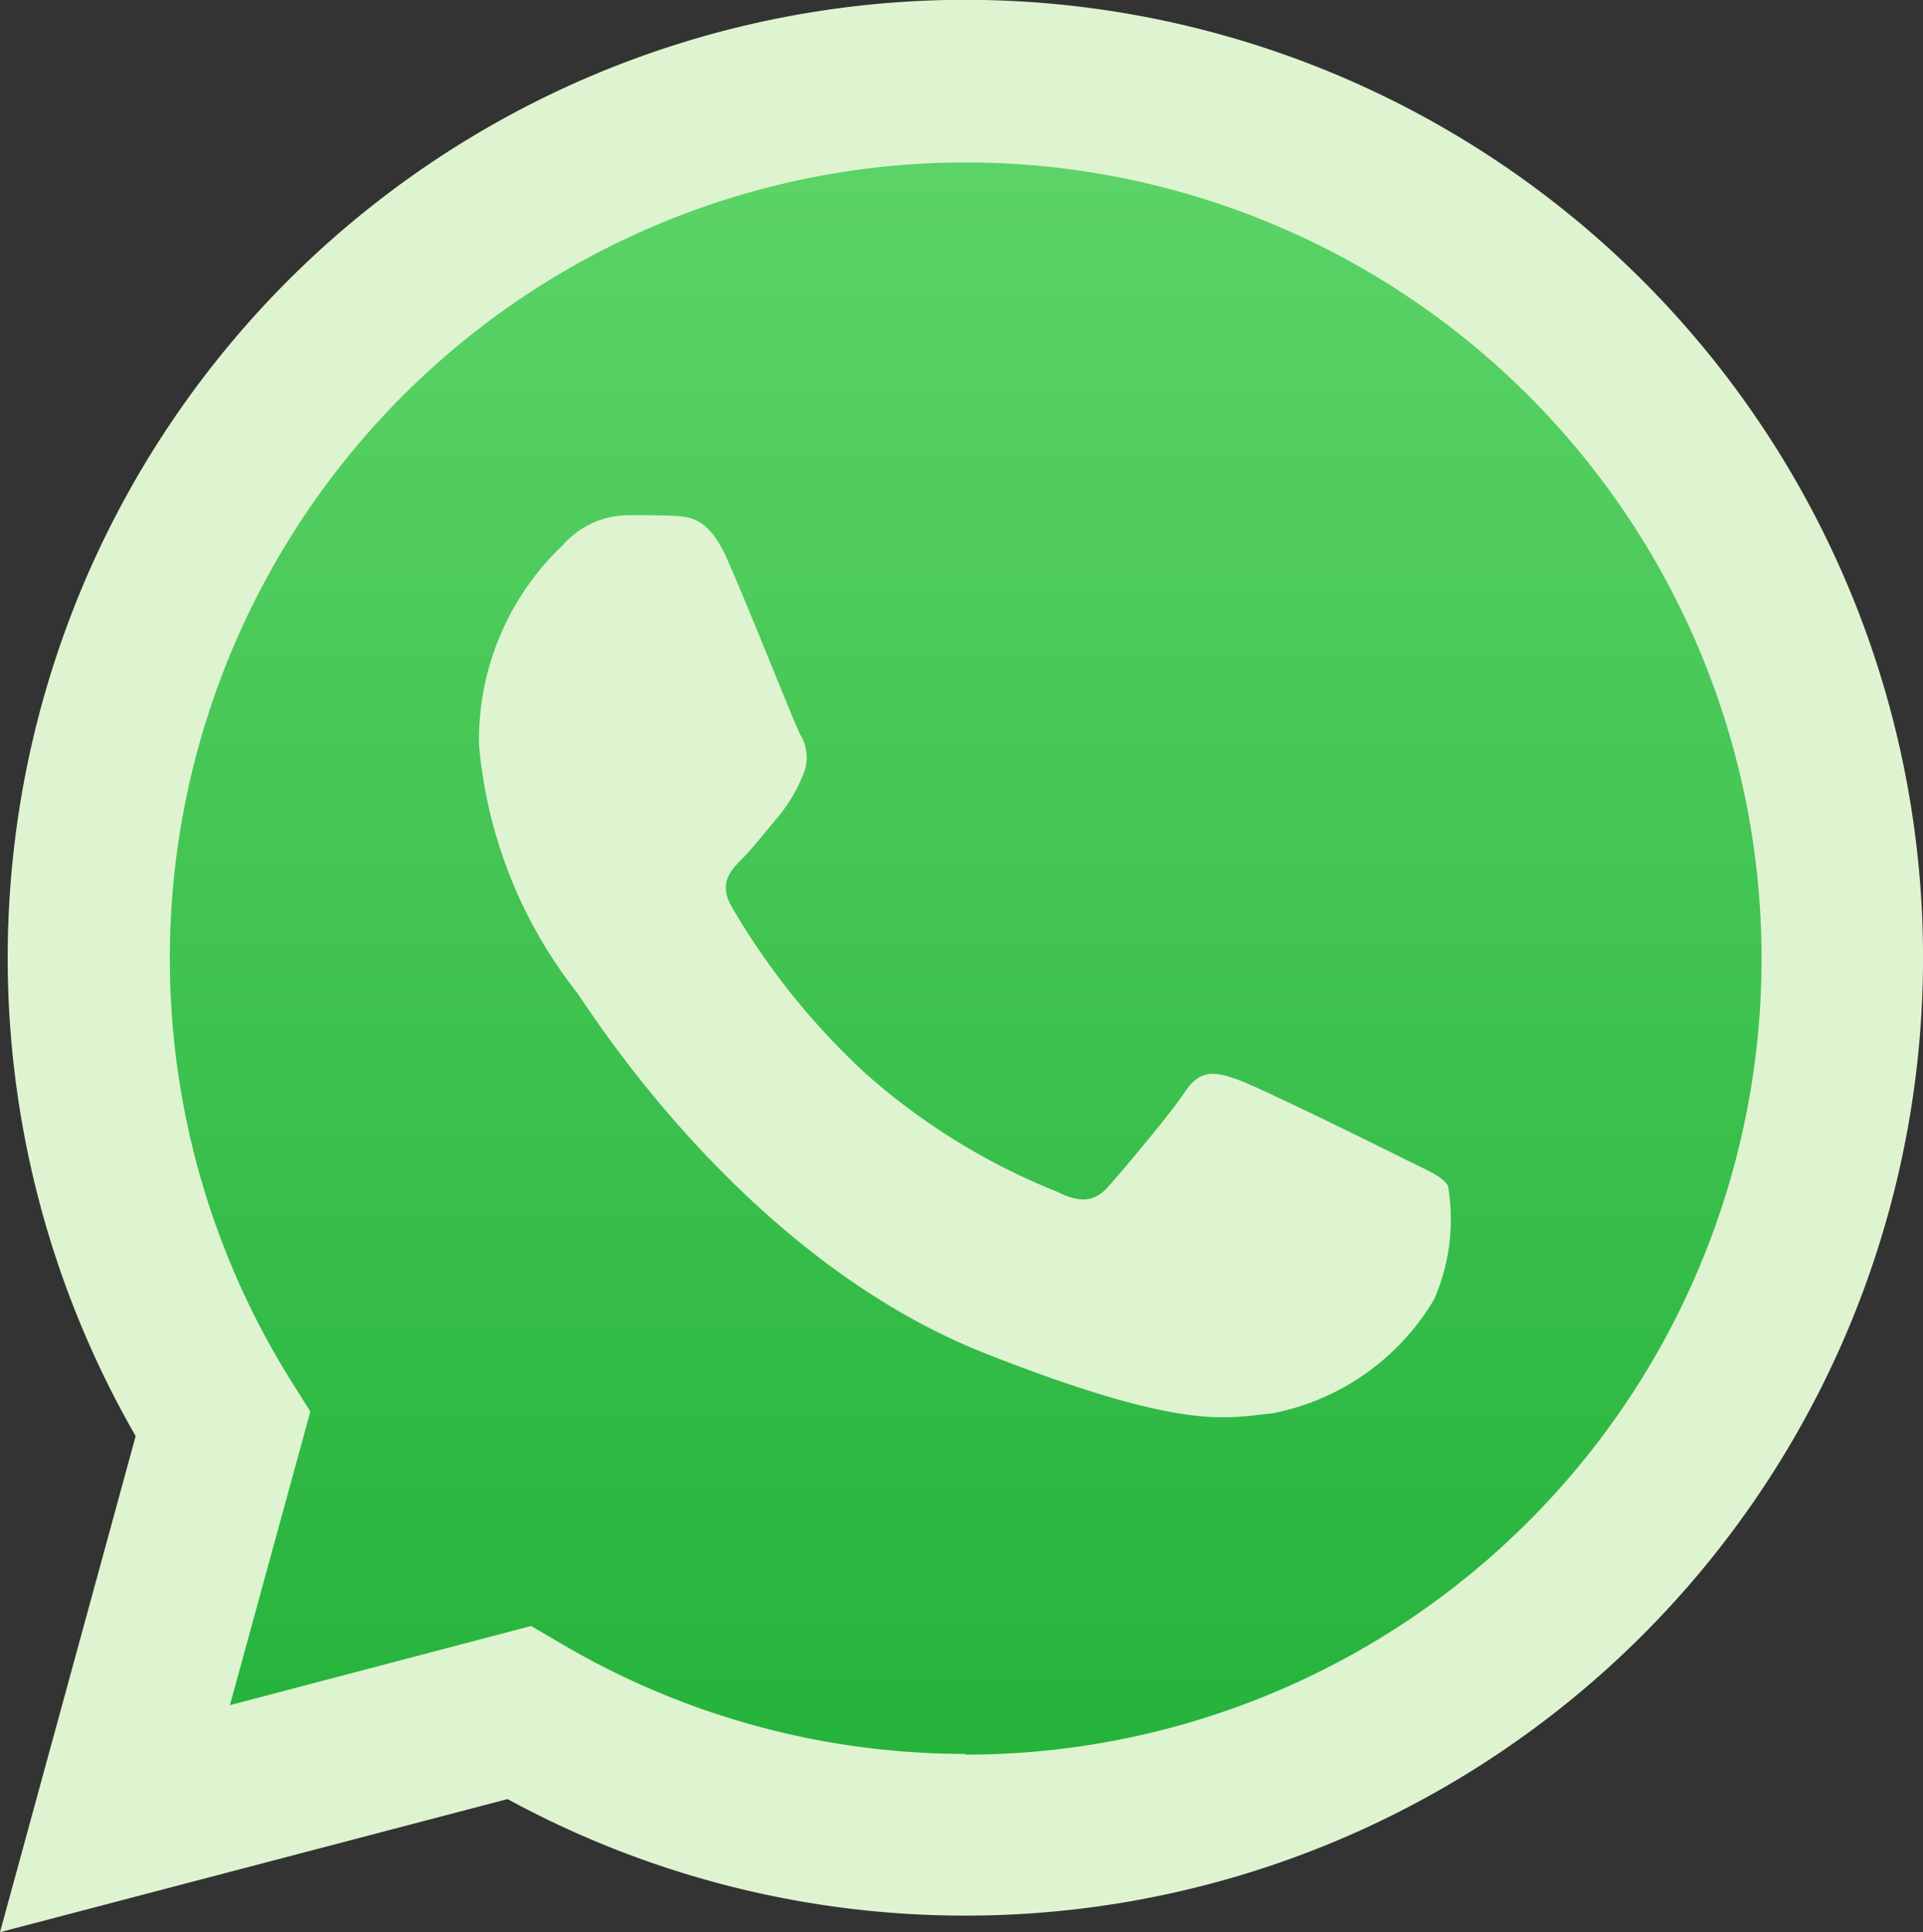 <svg xmlns="http://www.w3.org/2000/svg" xmlns:xlink="http://www.w3.org/1999/xlink" width="34.018" height="34.171" viewBox="0 0 34.018 34.171"><rect x="0" y="0" width="34.018" height="34.171" fill="#333333" stroke="none"/><defs><linearGradient id="linear-gradient" x1="0.5" y1="1" x2="0.5" gradientUnits="objectBoundingBox"><stop offset="0" stop-color="#20b038"></stop><stop offset="1" stop-color="#60d66a"></stop></linearGradient></defs><g id="whatsapp-5" transform="translate(-0.227 -0.004)"><path id="Path_416" data-name="Path 416" d="M27.875,54.066l2.32-8.471a16.352,16.352,0,1,1,14.169,8.187h-.007a16.347,16.347,0,0,1-7.814-1.989Z" transform="translate(-27.059 -20.483)" fill="url(#linear-gradient)"></path><path id="Path_417" data-name="Path 417" d="M311.662,323.769c-.317-.7-.651-.719-.952-.731-.247-.011-.529-.01-.811-.01a1.555,1.555,0,0,0-1.129.53,4.745,4.745,0,0,0-1.481,3.529,8.233,8.233,0,0,0,1.728,4.377c.212.282,2.928,4.692,7.23,6.388,3.575,1.41,4.3,1.129,5.079,1.059a4.274,4.274,0,0,0,2.857-2.012,3.536,3.536,0,0,0,.247-2.012c-.106-.176-.388-.282-.811-.494s-2.5-1.236-2.892-1.377-.67-.212-.952.212-1.093,1.376-1.34,1.658-.494.318-.917.107a11.578,11.578,0,0,1-3.4-2.1,12.747,12.747,0,0,1-2.354-2.931c-.247-.423-.026-.653.186-.864.19-.19.423-.494.635-.741a2.9,2.9,0,0,0,.423-.706.779.779,0,0,0-.035-.741C312.861,326.7,312.039,324.606,311.662,323.769Z" transform="translate(-298.588 -313.912)" fill="#def4d0" fill-rule="evenodd"></path><path id="Path_418" data-name="Path 418" d="M36.062,5.08A16.94,16.94,0,0,0,9.4,25.511L7,34.285l8.979-2.354a16.927,16.927,0,0,0,8.094,2.061h.007A16.939,16.939,0,0,0,36.062,5.08ZM24.08,31.132h-.006a14.061,14.061,0,0,1-7.165-1.962l-.514-.3-5.328,1.4,1.423-5.193-.335-.532a14.079,14.079,0,1,1,11.926,6.6Z" transform="translate(-6.773 -0.11)" fill="#def4d0"></path></g></svg>